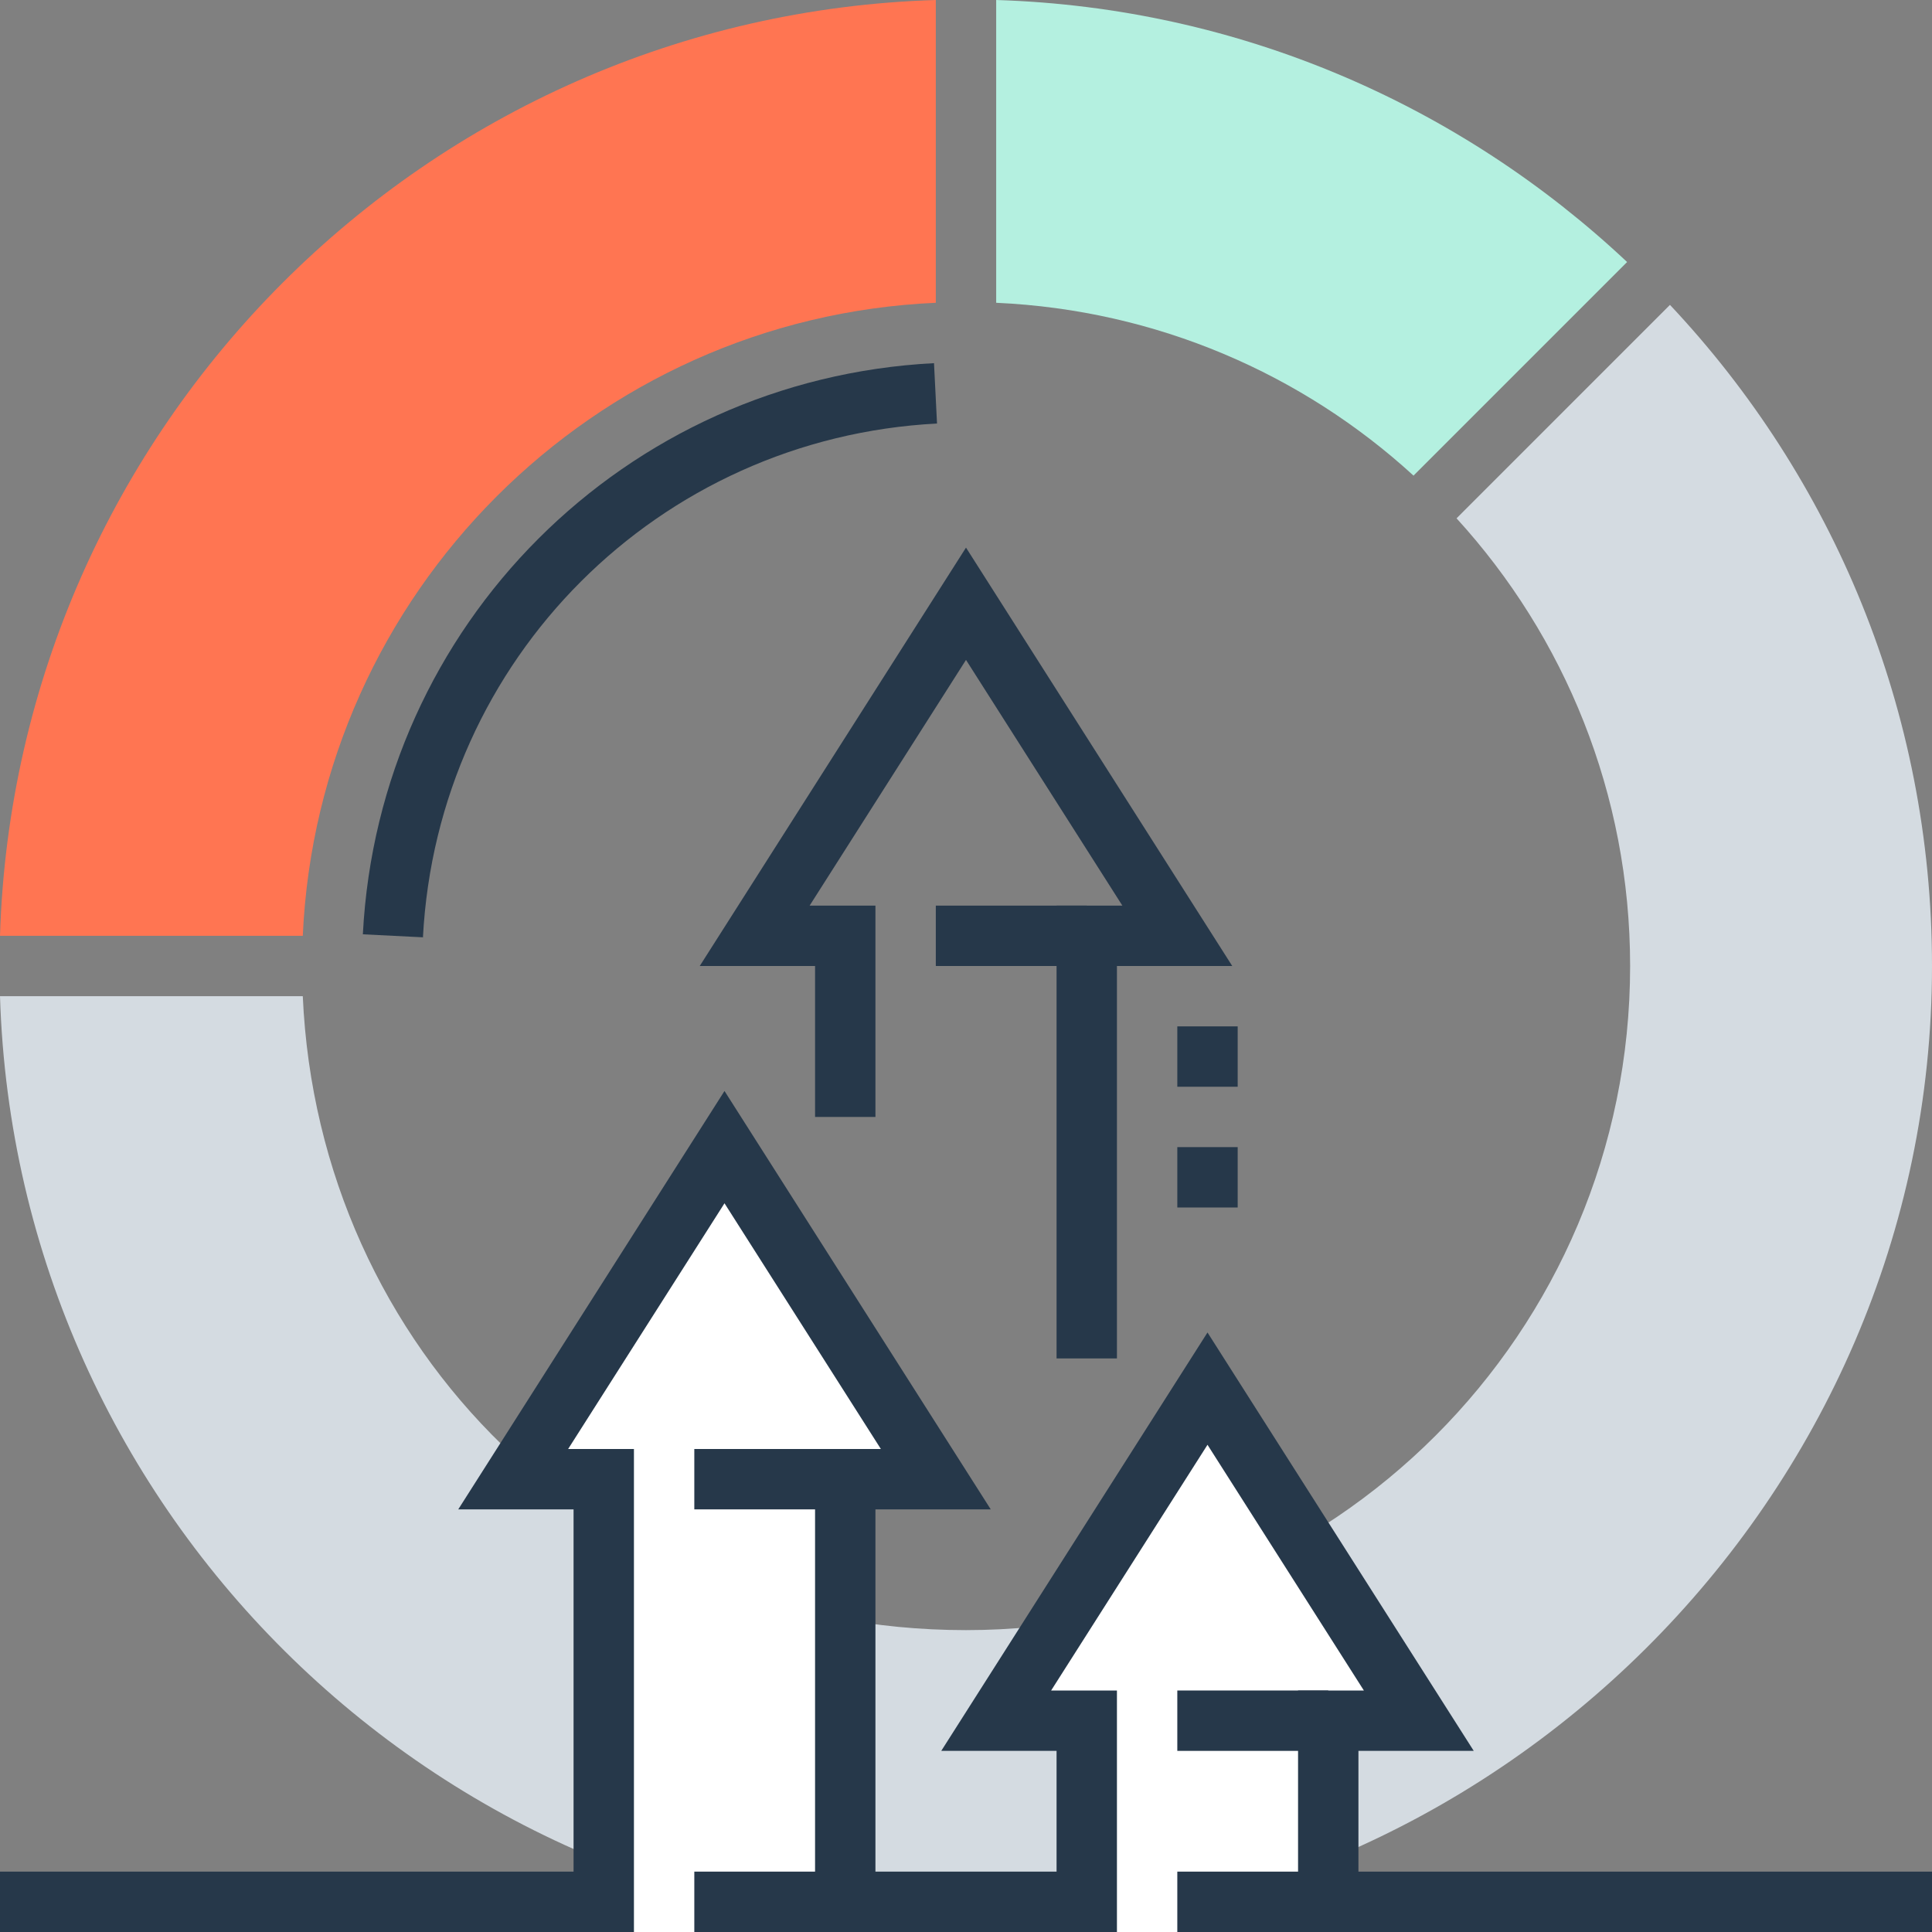 <svg width="600" height="600" viewBox="0 0 600 600" fill="none" xmlns="http://www.w3.org/2000/svg">
<rect x="0" y="0" width="600" height="600" fill="#808080" stroke="none"/>
<g clip-path="url(#clip0_135_83)">
<path d="M439.031 147.656L505.313 81.375C453.75 32.906 385.125 2.344 309.375 0V94.031C359.25 96.281 404.531 116.156 439.031 147.75V147.656Z" fill="#B4F0E0"/>
<path d="M290.625 94.031V0C132.375 4.875 4.875 132.375 0 290.625H94.031C98.812 184.219 184.219 98.719 290.625 94.031Z" fill="#FF7552"/>
<path d="M518.625 94.687L452.344 160.969C485.812 197.625 506.25 246.469 506.25 300C506.25 413.906 413.906 506.25 300 506.25C186.094 506.25 98.906 418.968 94.031 309.375H0C4.969 470.718 137.437 600 300 600C462.563 600 600 465.656 600 300C600 220.5 569.062 148.312 518.625 94.687Z" fill="#D4DBE1"/>
<path d="M346.875 421.875H328.125V281.25H348.562L300 204.938L251.437 281.25H271.875V346.875H253.125V300H217.312L300 170.063L382.687 300H346.875V421.875Z" fill="#26384A"/>
<path d="M412.5 600V534.375H440.625L375 431.25L309.375 534.375H337.5V600H412.5Z" fill="white"/>
<path d="M337.5 281.25H290.625V300H337.5V281.25Z" fill="#26384A"/>
<path d="M412.5 525H365.625V543.75H412.5V525Z" fill="#26384A"/>
<path d="M262.5 600V459.375H290.625L225 356.25L159.375 459.375H187.5V600H262.5Z" fill="white"/>
<path d="M262.5 450H215.625V468.75H262.5V450Z" fill="#26384A"/>
<path d="M600 581.25H365.625V600H600V581.25Z" fill="#26384A"/>
<path d="M346.875 600H215.625V581.25H328.125V543.75H292.313L375 413.813L457.687 543.75H421.875V590.625H403.125V525H423.563L375 448.688L326.437 525H346.875V600Z" fill="#26384A"/>
<path d="M196.875 600H0V581.25H178.125V468.75H142.313L225 338.813L307.687 468.75H271.875V590.625H253.125V450H273.563L225 373.688L176.437 450H196.875V600Z" fill="#26384A"/>
<path d="M384.375 318.75H365.625V337.5H384.375V318.75Z" fill="#26384A"/>
<path d="M384.375 356.25H365.625V375H384.375V356.25Z" fill="#26384A"/>
<path d="M131.438 291.094L112.688 290.157C117.656 194.063 193.969 117.75 290.063 112.781L291 131.531C204.469 136.031 135.844 204.656 131.344 291.188L131.438 291.094Z" fill="#26384A"/>
</g>
<defs>
<clipPath id="clip0_135_83">
<rect width="600" height="600" fill="white"/>
</clipPath>
</defs>
</svg>

